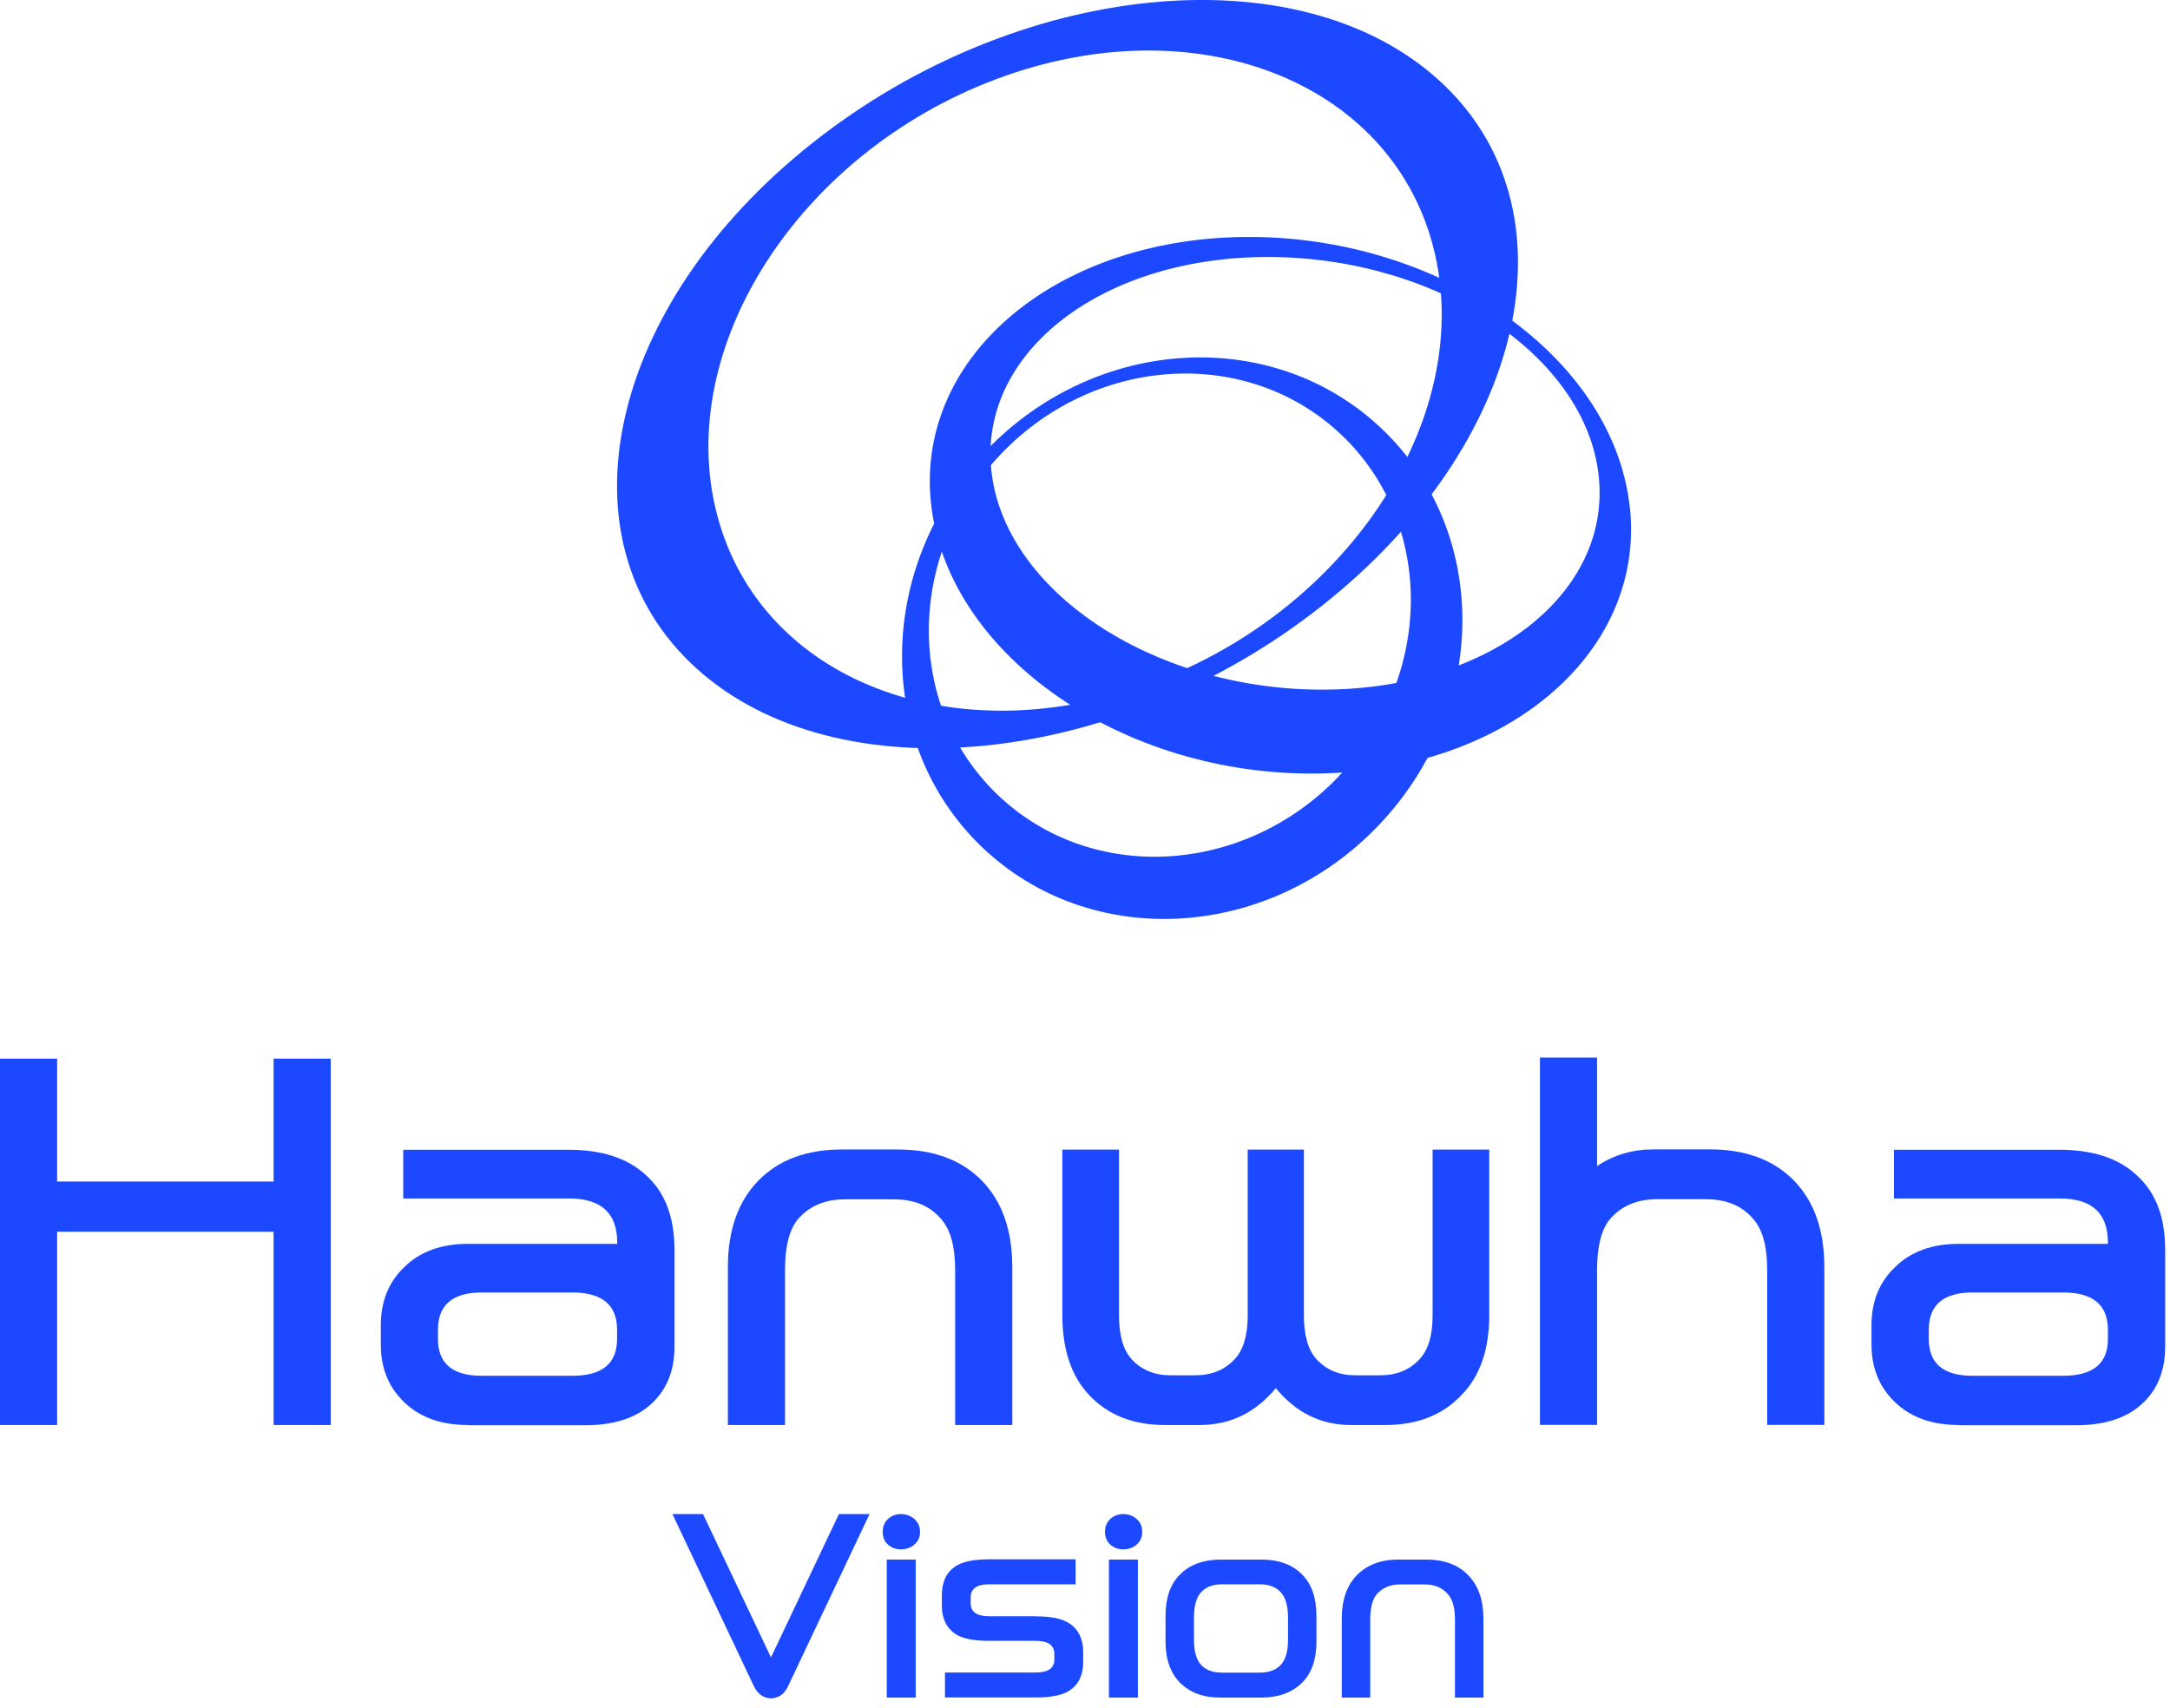 <svg width="108" height="85" viewBox="0 0 108 85" fill="none" xmlns="http://www.w3.org/2000/svg">
<g clip-path="url(#clip0_27_2607)">
<path d="M49.342 23.446C48.685 17.501 54.923 12.727 63.27 12.793C71.612 12.858 78.913 17.728 79.565 23.673C80.222 29.625 73.984 34.393 65.636 34.327C57.295 34.267 49.993 29.392 49.342 23.446ZM81.118 25.293C80.359 17.913 71.964 11.878 62.356 11.795C52.754 11.717 45.578 17.632 46.331 25.006C47.084 32.379 55.485 38.426 65.093 38.504C74.695 38.581 81.877 32.666 81.124 25.293" fill="#1C49FF"/>
<path d="M66.622 38.653C61.889 43.6 54.295 44.001 49.658 39.567C45.015 35.133 45.099 27.527 49.831 22.586C54.564 17.644 62.158 17.232 66.789 21.671C71.426 26.105 71.348 33.711 66.616 38.653M49.078 22.43C43.581 28.172 43.486 37.01 48.875 42.166C54.265 47.323 63.09 46.845 68.593 41.103C74.097 35.361 74.192 26.523 68.796 21.367C63.413 16.21 54.582 16.688 49.078 22.43Z" fill="#1C49FF"/>
<path d="M49.587 3.937C59.428 0.251 69.162 3.979 71.325 12.267C73.488 20.554 67.262 30.264 57.427 33.951C47.586 37.643 37.852 33.909 35.689 25.621C33.52 17.334 39.746 7.63 49.587 3.937ZM40.451 7.104C30.234 15.183 27.641 26.894 34.643 33.252C41.646 39.615 55.604 38.223 65.81 30.139C76.022 22.06 78.621 10.349 71.612 3.991C64.609 -2.372 50.657 -0.98 40.451 7.104Z" fill="#1C49FF"/>
<path d="M16.46 52.695V70.931H13.616V61.311H2.843V70.931H-0.001V52.695H2.843V58.813H13.616V52.695H16.46Z" fill="#1C49FF"/>
<path d="M23.291 70.931C21.964 70.931 20.912 70.555 20.136 69.814C19.347 69.067 18.953 68.111 18.953 66.934V65.96C18.953 64.771 19.347 63.803 20.136 63.056C20.912 62.297 21.964 61.914 23.291 61.914H30.718V61.843C30.718 60.385 29.917 59.656 28.322 59.656H20.07V57.23H28.28C29.989 57.23 31.291 57.666 32.194 58.538C33.108 59.381 33.568 60.6 33.568 62.207V67.041C33.568 68.278 33.15 69.258 32.313 69.969C31.554 70.62 30.485 70.943 29.11 70.943H23.297L23.291 70.931ZM28.483 64.335H23.978C22.52 64.335 21.797 64.956 21.797 66.193V66.647C21.797 67.872 22.526 68.481 23.978 68.481H28.483C29.971 68.481 30.712 67.872 30.712 66.647V66.193C30.712 64.956 29.971 64.335 28.483 64.335Z" fill="#1C49FF"/>
<path d="M41.891 57.218H44.687C46.456 57.218 47.848 57.732 48.864 58.766C49.873 59.8 50.381 61.234 50.381 63.074V70.931H47.537V63.217C47.537 62.076 47.316 61.239 46.874 60.72C46.318 60.038 45.524 59.698 44.478 59.698H42.058C41.048 59.698 40.254 60.038 39.686 60.72C39.273 61.245 39.07 62.076 39.07 63.217V70.931H36.226V63.074C36.226 61.234 36.734 59.8 37.744 58.766C38.754 57.732 40.14 57.218 41.897 57.218H41.891Z" fill="#1C49FF"/>
<path d="M63.496 69.097C62.486 70.316 61.226 70.931 59.726 70.931H57.969C56.386 70.931 55.131 70.429 54.199 69.431C53.315 68.493 52.872 67.167 52.872 65.458V57.224H55.693V65.482C55.693 66.48 55.908 67.215 56.332 67.669C56.822 68.195 57.461 68.457 58.256 68.457H59.487C60.294 68.457 60.939 68.195 61.435 67.669C61.877 67.209 62.098 66.48 62.098 65.482V57.224H64.894V65.482C64.894 66.48 65.109 67.215 65.534 67.669C66.024 68.195 66.663 68.457 67.458 68.457H68.689C69.495 68.457 70.147 68.195 70.636 67.669C71.079 67.209 71.3 66.48 71.3 65.482V57.224H74.12V65.458C74.12 67.173 73.66 68.499 72.746 69.431C71.814 70.429 70.547 70.931 68.951 70.931H67.219C65.749 70.931 64.506 70.322 63.496 69.097Z" fill="#1C49FF"/>
<path d="M82.474 59.692C81.464 59.692 80.669 60.032 80.102 60.714C79.689 61.239 79.486 62.07 79.486 63.211V70.925H76.642V52.641H79.486V58.043C80.311 57.487 81.249 57.212 82.306 57.212H85.103C86.871 57.212 88.263 57.726 89.279 58.76C90.289 59.793 90.797 61.227 90.797 63.068V70.925H87.953V63.211C87.953 62.07 87.732 61.233 87.29 60.714C86.734 60.032 85.939 59.692 84.894 59.692H82.474Z" fill="#1C49FF"/>
<path d="M97.488 70.931C96.162 70.931 95.11 70.555 94.334 69.814C93.545 69.067 93.144 68.111 93.144 66.934V65.96C93.144 64.771 93.539 63.803 94.334 63.056C95.11 62.297 96.162 61.914 97.488 61.914H104.91V61.843C104.91 60.385 104.109 59.656 102.514 59.656H94.262V57.23H102.472C104.181 57.23 105.483 57.666 106.385 58.538C107.3 59.381 107.76 60.6 107.76 62.207V67.041C107.76 68.278 107.341 69.258 106.505 69.969C105.746 70.62 104.677 70.943 103.302 70.943H97.488V70.931ZM102.681 64.335H98.176C96.718 64.335 95.995 64.956 95.995 66.193V66.647C95.995 67.872 96.724 68.481 98.176 68.481H102.681C104.169 68.481 104.91 67.872 104.91 66.647V66.193C104.91 64.956 104.169 64.335 102.681 64.335Z" fill="#1C49FF"/>
<path d="M38.365 84.536C38.21 84.536 38.061 84.494 37.917 84.405C37.774 84.315 37.648 84.172 37.541 83.975L33.466 75.364H34.989L38.371 82.499L41.753 75.364H43.277L39.202 83.975C39.1 84.172 38.975 84.315 38.831 84.405C38.688 84.488 38.533 84.536 38.377 84.536H38.365Z" fill="#1C49FF"/>
<path d="M45.789 76.249C45.789 76.511 45.699 76.721 45.508 76.882C45.323 77.043 45.102 77.121 44.839 77.121C44.576 77.121 44.373 77.043 44.193 76.882C44.014 76.721 43.931 76.511 43.931 76.249C43.931 75.986 44.02 75.776 44.193 75.609C44.373 75.448 44.588 75.364 44.839 75.364C45.09 75.364 45.323 75.448 45.508 75.609C45.693 75.771 45.789 75.986 45.789 76.249ZM44.134 84.5V77.629H45.574V84.5H44.134Z" fill="#1C49FF"/>
<path d="M51.554 80.455C52.319 80.455 52.881 80.574 53.233 80.813C53.682 81.118 53.909 81.59 53.909 82.23V82.743C53.909 83.377 53.682 83.849 53.233 84.148C52.881 84.381 52.313 84.494 51.542 84.494H47.031V83.251H51.542C52.164 83.251 52.475 83.036 52.475 82.606V82.331C52.475 81.895 52.164 81.674 51.542 81.674H49.206C48.447 81.674 47.892 81.56 47.539 81.327C47.097 81.022 46.876 80.556 46.876 79.923V79.397C46.876 78.746 47.097 78.274 47.539 77.975C47.892 77.736 48.447 77.617 49.206 77.617H53.532V78.859H49.23C48.615 78.859 48.31 79.081 48.31 79.517V79.804C48.31 80.234 48.615 80.449 49.218 80.449H51.554V80.455Z" fill="#1C49FF"/>
<path d="M56.847 76.249C56.847 76.511 56.758 76.721 56.572 76.882C56.387 77.043 56.166 77.121 55.903 77.121C55.64 77.121 55.437 77.043 55.258 76.882C55.079 76.721 54.995 76.511 54.995 76.249C54.995 75.986 55.085 75.776 55.258 75.609C55.437 75.448 55.652 75.364 55.903 75.364C56.154 75.364 56.387 75.448 56.572 75.609C56.758 75.771 56.847 75.986 56.847 76.249ZM55.192 84.5V77.629H56.632V84.5H55.192Z" fill="#1C49FF"/>
<path d="M62.806 84.5H60.715C59.872 84.494 59.209 84.243 58.731 83.759C58.253 83.281 58.008 82.6 58.008 81.71V80.431C58.008 79.535 58.247 78.848 58.731 78.37C59.209 77.886 59.872 77.641 60.715 77.629H62.806C63.66 77.635 64.324 77.886 64.802 78.37C65.28 78.848 65.519 79.535 65.519 80.431V81.71C65.519 82.6 65.28 83.287 64.802 83.759C64.318 84.243 63.654 84.488 62.806 84.5ZM62.698 83.257C63.2 83.257 63.571 83.102 63.81 82.791C64.007 82.528 64.103 82.146 64.103 81.632V80.509C64.103 79.995 64.007 79.601 63.81 79.338C63.571 79.021 63.206 78.86 62.698 78.86H60.81C60.314 78.86 59.95 79.021 59.711 79.338C59.52 79.601 59.424 79.989 59.424 80.509V81.632C59.424 82.14 59.52 82.528 59.711 82.791C59.944 83.102 60.314 83.257 60.81 83.257H62.698Z" fill="#1C49FF"/>
<path d="M69.599 77.629H70.991C71.87 77.629 72.569 77.886 73.07 78.406C73.578 78.925 73.829 79.642 73.829 80.563V84.5H72.413V80.634C72.413 80.061 72.306 79.642 72.085 79.38C71.81 79.039 71.409 78.866 70.89 78.866H69.683C69.175 78.866 68.786 79.039 68.499 79.38C68.296 79.642 68.195 80.061 68.195 80.634V84.5H66.779V80.563C66.779 79.642 67.03 78.919 67.532 78.406C68.034 77.892 68.727 77.629 69.599 77.629Z" fill="#1C49FF"/>
</g>
<defs>
<clipPath id="clip0_27_2607">
<rect width="107.762" height="84.537" fill="white" transform="translate(-0)"/>
</clipPath>
</defs>
</svg>
